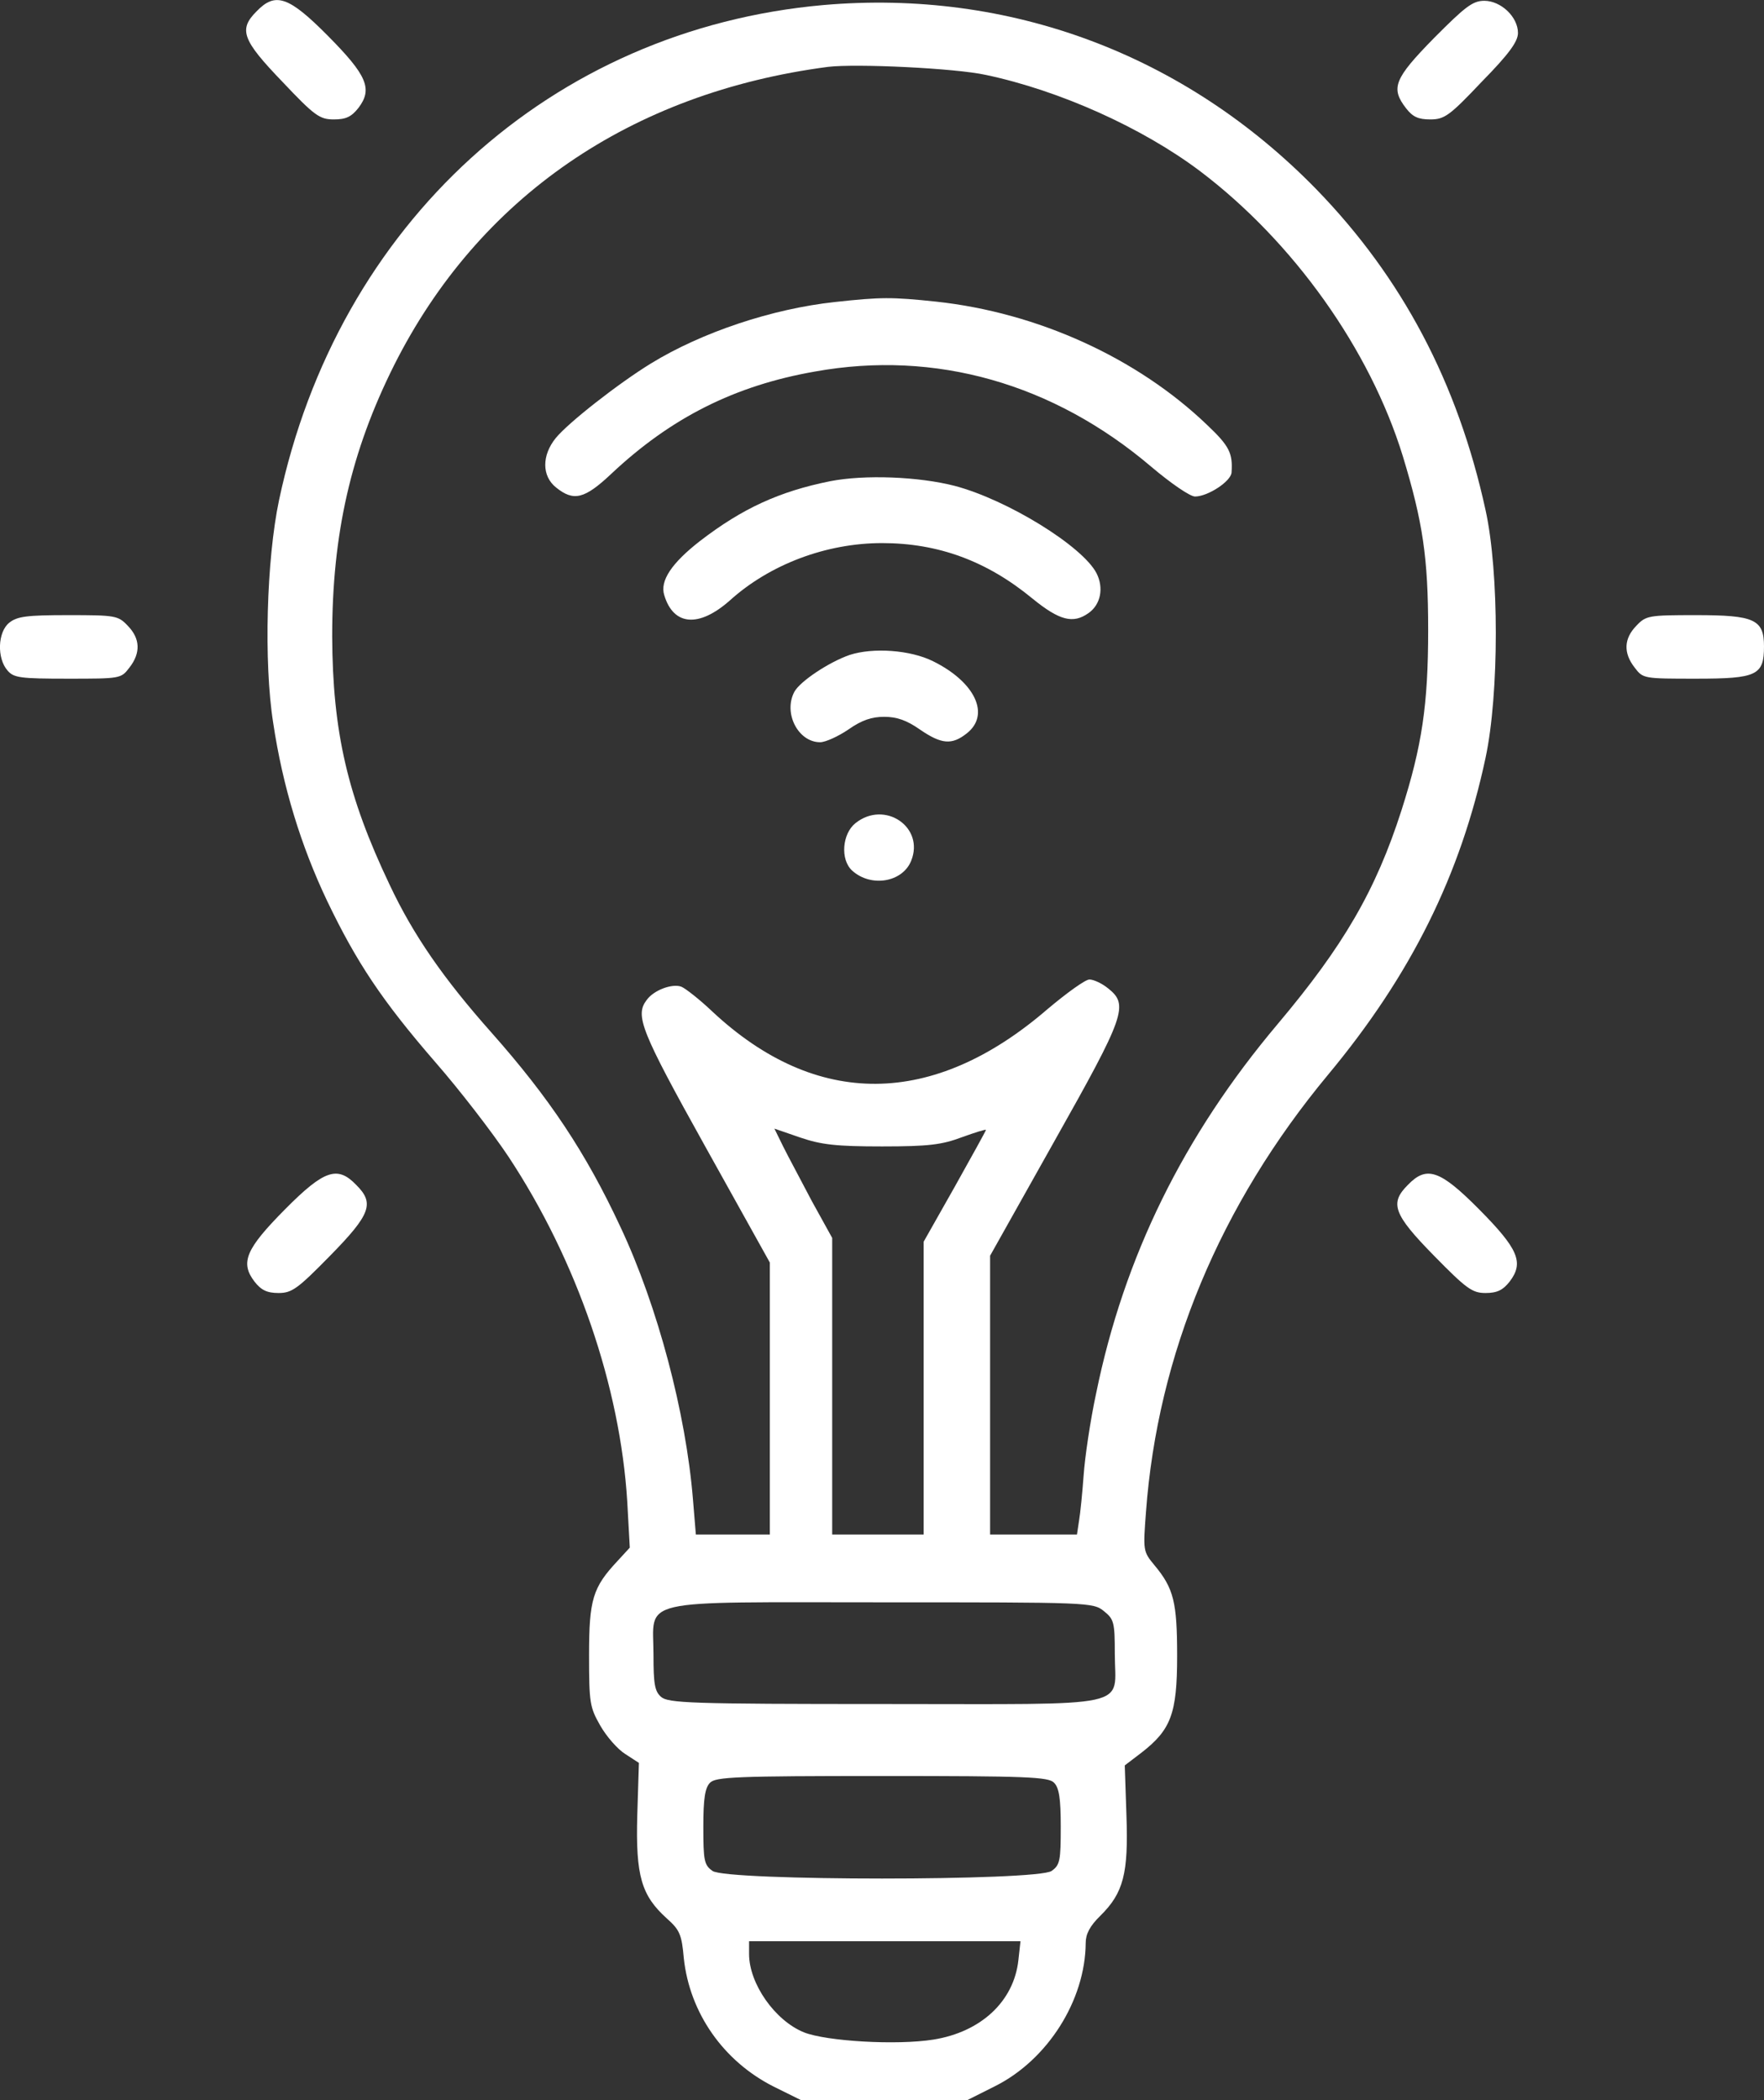 <svg width="42" height="50" viewBox="0 0 42 50" fill="none" xmlns="http://www.w3.org/2000/svg">
<rect x="0" y="0" width="42" height="50" fill="#333333" stroke="none"/>
<g clip-path="url(#clip0_449_5242)">
<path d="M6.108 0.271C5.673 0.705 5.772 0.957 6.722 1.945C7.494 2.762 7.612 2.843 7.949 2.843C8.236 2.843 8.364 2.783 8.533 2.571C8.879 2.117 8.74 1.794 7.8 0.846C6.87 -0.092 6.553 -0.193 6.108 0.271Z" fill="white"/>
<path d="M19.606 0.12C13.124 0.695 8.038 5.324 6.643 11.911C6.346 13.323 6.277 15.765 6.504 17.207C6.732 18.73 7.167 20.142 7.791 21.454C8.493 22.916 9.097 23.824 10.364 25.287C10.947 25.953 11.729 26.971 12.105 27.536C13.738 30.008 14.767 33.013 14.935 35.757L14.995 36.846L14.698 37.169C14.114 37.795 14.025 38.077 14.025 39.409C14.025 40.548 14.045 40.649 14.292 41.083C14.441 41.345 14.708 41.648 14.886 41.759L15.212 41.971L15.173 43.221C15.133 44.664 15.272 45.128 15.875 45.673C16.182 45.945 16.232 46.056 16.281 46.621C16.42 47.922 17.221 49.072 18.419 49.677L19.072 50H21.051H23.03L23.693 49.667C24.94 49.042 25.84 47.63 25.85 46.258C25.85 46.046 25.949 45.854 26.197 45.612C26.751 45.067 26.869 44.603 26.82 43.221L26.78 42.031L27.176 41.729C27.879 41.184 28.027 40.801 28.027 39.429C28.027 38.148 27.948 37.815 27.483 37.26C27.216 36.937 27.216 36.917 27.285 35.999C27.562 32.247 29.047 28.686 31.619 25.589C33.599 23.209 34.776 20.828 35.37 18.044C35.696 16.521 35.696 13.616 35.37 12.143C34.707 9.107 33.381 6.606 31.342 4.507C28.205 1.29 24.029 -0.264 19.606 0.12ZM23.475 1.784C25.237 2.157 27.206 3.045 28.572 4.074C30.798 5.758 32.619 8.32 33.401 10.862C33.876 12.426 34.004 13.273 34.004 14.998C34.004 16.783 33.856 17.762 33.371 19.285C32.757 21.201 31.985 22.523 30.422 24.379C28.176 27.042 26.761 29.927 26.098 33.175C25.959 33.82 25.83 34.698 25.801 35.122C25.771 35.535 25.722 36.029 25.692 36.201L25.642 36.534H24.613H23.574V33.215V29.896L25.108 27.163C26.79 24.177 26.879 23.925 26.385 23.532C26.236 23.411 26.038 23.32 25.939 23.32C25.84 23.32 25.395 23.643 24.94 24.026C22.218 26.376 19.438 26.396 16.964 24.086C16.657 23.794 16.321 23.532 16.222 23.491C16.004 23.411 15.569 23.572 15.4 23.804C15.113 24.177 15.252 24.53 16.796 27.304L18.329 30.058V33.296V36.534H17.449H16.568L16.499 35.697C16.331 33.639 15.658 31.097 14.777 29.221C13.946 27.435 13.075 26.134 11.699 24.581C10.561 23.3 9.839 22.261 9.275 21.06C8.276 18.962 7.919 17.429 7.909 15.149C7.909 12.708 8.355 10.751 9.384 8.694C11.393 4.699 15.014 2.208 19.715 1.592C20.388 1.512 22.743 1.623 23.475 1.784ZM21.001 27.294C22.12 27.294 22.426 27.254 22.911 27.072C23.218 26.961 23.475 26.881 23.475 26.901C23.475 26.921 23.139 27.526 22.733 28.252L21.991 29.564V33.054V36.534H20.902H19.814V33.003V29.473L19.329 28.595C19.072 28.101 18.755 27.516 18.646 27.294L18.438 26.87L19.052 27.082C19.557 27.254 19.913 27.294 21.001 27.294ZM26.286 38.36C26.523 38.551 26.543 38.622 26.543 39.378C26.543 40.69 27.087 40.569 21.071 40.569C16.42 40.569 15.905 40.548 15.737 40.397C15.588 40.266 15.559 40.084 15.559 39.398C15.559 38.037 15.064 38.148 21.011 38.148C25.929 38.148 26.028 38.148 26.286 38.36ZM25.098 42.445C25.217 42.566 25.256 42.818 25.256 43.494C25.256 44.301 25.237 44.402 25.039 44.543C24.702 44.785 17.3 44.785 16.964 44.543C16.766 44.402 16.746 44.301 16.746 43.494C16.746 42.818 16.786 42.566 16.904 42.445C17.033 42.304 17.548 42.283 21.001 42.283C24.455 42.283 24.97 42.304 25.098 42.445ZM24.247 46.671C24.138 47.65 23.357 48.376 22.228 48.558C21.348 48.699 19.675 48.598 19.141 48.386C18.448 48.104 17.835 47.226 17.835 46.52V46.217H21.061H24.297L24.247 46.671Z" fill="white"/>
<path d="M19.873 7.191C18.389 7.352 16.716 7.907 15.499 8.653C14.727 9.127 13.54 10.055 13.233 10.428C12.897 10.842 12.897 11.336 13.243 11.609C13.659 11.942 13.916 11.881 14.549 11.286C15.974 9.944 17.498 9.178 19.408 8.845C22.268 8.33 25.078 9.127 27.413 11.114C27.879 11.508 28.334 11.821 28.453 11.821C28.759 11.821 29.314 11.457 29.323 11.246C29.353 10.792 29.274 10.62 28.74 10.116C27.077 8.522 24.712 7.443 22.288 7.181C21.229 7.07 20.981 7.07 19.873 7.191Z" fill="white"/>
<path d="M19.764 11.457C18.557 11.7 17.676 12.103 16.667 12.88C15.994 13.404 15.707 13.828 15.816 14.171C16.034 14.897 16.637 14.947 17.37 14.302C18.329 13.434 19.675 12.93 21.001 12.93C22.337 12.93 23.495 13.354 24.584 14.252C25.227 14.776 25.553 14.857 25.919 14.595C26.206 14.393 26.286 13.999 26.107 13.646C25.771 13.001 23.99 11.901 22.733 11.568C21.872 11.346 20.586 11.296 19.764 11.457Z" fill="white"/>
<path d="M20.229 15.593C19.735 15.765 19.052 16.218 18.913 16.471C18.646 16.975 19.002 17.671 19.527 17.671C19.655 17.671 19.962 17.53 20.2 17.368C20.516 17.146 20.754 17.066 21.051 17.066C21.348 17.066 21.585 17.146 21.902 17.368C22.416 17.721 22.664 17.742 23.02 17.459C23.584 17.015 23.218 16.239 22.218 15.744C21.674 15.472 20.784 15.412 20.229 15.593Z" fill="white"/>
<path d="M20.368 19.598C20.052 19.85 20.002 20.465 20.289 20.727C20.734 21.131 21.486 21.01 21.694 20.495C22.021 19.689 21.061 19.043 20.368 19.598Z" fill="white"/>
<path d="M34.143 0.906C33.193 1.875 33.104 2.097 33.48 2.581C33.638 2.783 33.767 2.843 34.054 2.843C34.39 2.843 34.509 2.762 35.281 1.945C35.934 1.28 36.142 0.987 36.142 0.785C36.142 0.402 35.736 0.019 35.34 0.019C35.063 0.019 34.885 0.16 34.143 0.906Z" fill="white"/>
<path d="M0.22 14.826C-0.057 15.048 -0.077 15.674 0.181 15.966C0.329 16.138 0.487 16.158 1.616 16.158C2.862 16.158 2.882 16.158 3.08 15.896C3.357 15.543 3.337 15.2 3.041 14.897C2.813 14.655 2.744 14.645 1.625 14.645C0.636 14.645 0.408 14.675 0.22 14.826Z" fill="white"/>
<path d="M38.962 14.897C38.665 15.2 38.645 15.543 38.922 15.896C39.12 16.158 39.14 16.158 40.387 16.158C41.831 16.158 42 16.077 42 15.391C42 14.746 41.772 14.645 40.377 14.645C39.258 14.645 39.189 14.655 38.962 14.897Z" fill="white"/>
<path d="M6.791 28.787C5.851 29.735 5.713 30.058 6.059 30.512C6.217 30.714 6.356 30.784 6.633 30.784C6.95 30.784 7.088 30.683 7.86 29.896C8.83 28.908 8.919 28.646 8.483 28.212C8.038 27.748 7.721 27.849 6.791 28.787Z" fill="white"/>
<path d="M33.519 28.212C33.084 28.646 33.173 28.908 34.143 29.896C34.915 30.683 35.053 30.784 35.37 30.784C35.647 30.784 35.785 30.714 35.944 30.512C36.29 30.058 36.152 29.735 35.212 28.787C34.281 27.849 33.965 27.748 33.519 28.212Z" fill="white"/>
</g>
<defs>
<clipPath id="clip0_449_5242">
<rect width="42" height="50" fill="white"/>
</clipPath>
</defs>
</svg>

